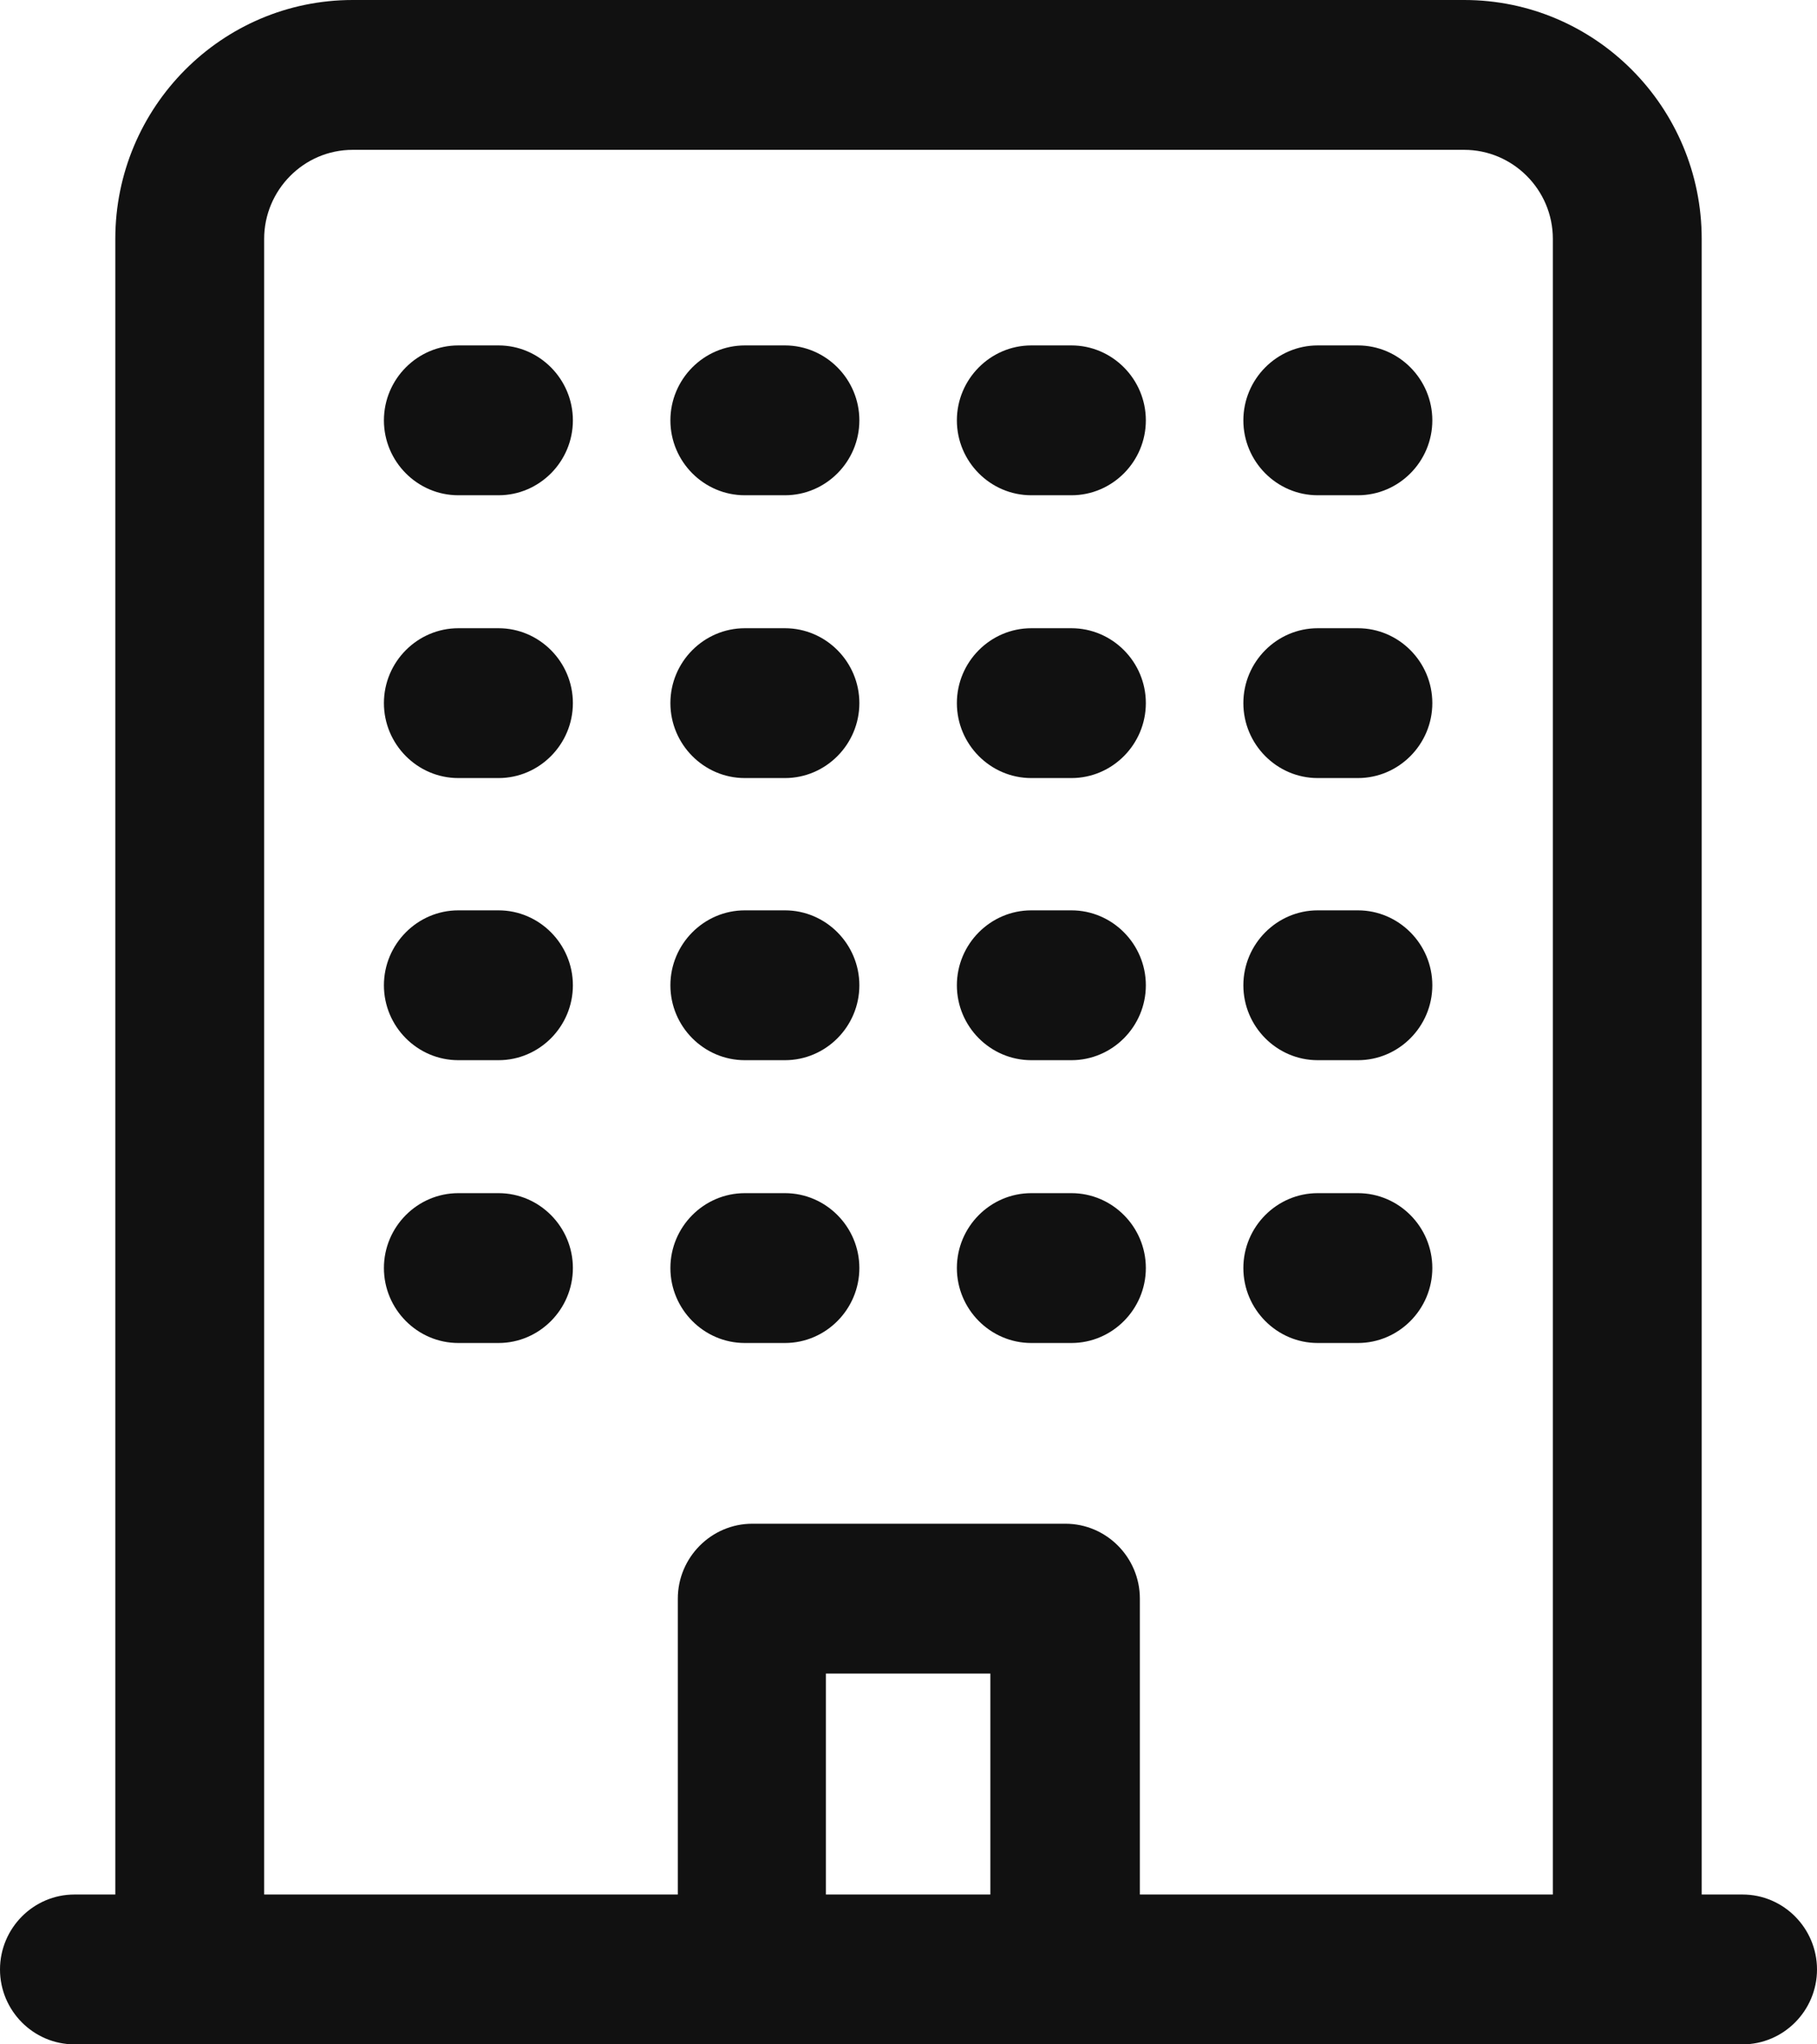 <svg width="24" height="27" viewBox="0 0 24 27" fill="none" xmlns="http://www.w3.org/2000/svg">
<path d="M23.017 25.021H22.477V3.156C22.477 1.415 21.071 0 19.341 0H4.658C2.929 0 1.523 1.415 1.523 3.156V25.021H0.983C0.442 25.021 0 25.466 0 26.011C0 26.555 0.442 27 0.983 27H23.017C23.558 27 24 26.555 24 26.011C24 25.466 23.558 25.021 23.017 25.021ZM13.081 25.021H10.909V22.103H13.081V25.021ZM3.489 3.156C3.489 2.513 4.01 1.979 4.658 1.979H19.341C19.98 1.979 20.511 2.503 20.511 3.156V25.021H15.056V21.113C15.056 20.569 14.614 20.124 14.074 20.124H9.936C9.396 20.124 8.953 20.569 8.953 21.113V25.021H3.489V3.156Z" fill="#111111"/>
<path d="M6.585 4.562H6.054C5.513 4.562 5.071 5.008 5.071 5.552C5.071 6.096 5.513 6.541 6.054 6.541H6.585C7.125 6.541 7.567 6.096 7.567 5.552C7.567 5.008 7.125 4.562 6.585 4.562Z" fill="#111111"/>
<path d="M9.838 6.541H10.368C10.909 6.541 11.351 6.096 11.351 5.552C11.351 5.008 10.909 4.562 10.368 4.562H9.838C9.297 4.562 8.855 5.008 8.855 5.552C8.855 6.096 9.297 6.541 9.838 6.541Z" fill="#111111"/>
<path d="M13.622 6.541H14.152C14.693 6.541 15.135 6.096 15.135 5.552C15.135 5.008 14.693 4.562 14.152 4.562H13.622C13.081 4.562 12.639 5.008 12.639 5.552C12.639 6.096 13.081 6.541 13.622 6.541Z" fill="#111111"/>
<path d="M17.405 6.541H17.936C18.477 6.541 18.919 6.096 18.919 5.552C18.919 5.008 18.477 4.562 17.936 4.562H17.405C16.865 4.562 16.423 5.008 16.423 5.552C16.423 6.096 16.865 6.541 17.405 6.541Z" fill="#111111"/>
<path d="M6.585 8.297H6.054C5.513 8.297 5.071 8.742 5.071 9.286C5.071 9.83 5.513 10.276 6.054 10.276H6.585C7.125 10.276 7.567 9.83 7.567 9.286C7.567 8.742 7.125 8.297 6.585 8.297Z" fill="#111111"/>
<path d="M9.838 10.276H10.368C10.909 10.276 11.351 9.83 11.351 9.286C11.351 8.742 10.909 8.297 10.368 8.297H9.838C9.297 8.297 8.855 8.742 8.855 9.286C8.855 9.83 9.297 10.276 9.838 10.276Z" fill="#111111"/>
<path d="M13.622 10.276H14.152C14.693 10.276 15.135 9.83 15.135 9.286C15.135 8.742 14.693 8.297 14.152 8.297H13.622C13.081 8.297 12.639 8.742 12.639 9.286C12.639 9.83 13.081 10.276 13.622 10.276Z" fill="#111111"/>
<path d="M17.405 10.276H17.936C18.477 10.276 18.919 9.83 18.919 9.286C18.919 8.742 18.477 8.297 17.936 8.297H17.405C16.865 8.297 16.423 8.742 16.423 9.286C16.423 9.83 16.865 10.276 17.405 10.276Z" fill="#111111"/>
<path d="M6.585 12.023H6.054C5.513 12.023 5.071 12.469 5.071 13.013C5.071 13.557 5.513 14.002 6.054 14.002H6.585C7.125 14.002 7.567 13.557 7.567 13.013C7.567 12.469 7.125 12.023 6.585 12.023Z" fill="#111111"/>
<path d="M9.838 14.002H10.368C10.909 14.002 11.351 13.557 11.351 13.013C11.351 12.469 10.909 12.023 10.368 12.023H9.838C9.297 12.023 8.855 12.469 8.855 13.013C8.855 13.557 9.297 14.002 9.838 14.002Z" fill="#111111"/>
<path d="M13.622 14.002H14.152C14.693 14.002 15.135 13.557 15.135 13.013C15.135 12.469 14.693 12.023 14.152 12.023H13.622C13.081 12.023 12.639 12.469 12.639 13.013C12.639 13.557 13.081 14.002 13.622 14.002Z" fill="#111111"/>
<path d="M17.405 14.002H17.936C18.477 14.002 18.919 13.557 18.919 13.013C18.919 12.469 18.477 12.023 17.936 12.023H17.405C16.865 12.023 16.423 12.469 16.423 13.013C16.423 13.557 16.865 14.002 17.405 14.002Z" fill="#111111"/>
<path d="M6.585 15.758H6.054C5.513 15.758 5.071 16.203 5.071 16.747C5.071 17.291 5.513 17.737 6.054 17.737H6.585C7.125 17.737 7.567 17.291 7.567 16.747C7.567 16.203 7.125 15.758 6.585 15.758Z" fill="#111111"/>
<path d="M9.838 17.737H10.368C10.909 17.737 11.351 17.291 11.351 16.747C11.351 16.203 10.909 15.758 10.368 15.758H9.838C9.297 15.758 8.855 16.203 8.855 16.747C8.855 17.291 9.297 17.737 9.838 17.737Z" fill="#111111"/>
<path d="M13.622 17.737H14.152C14.693 17.737 15.135 17.291 15.135 16.747C15.135 16.203 14.693 15.758 14.152 15.758H13.622C13.081 15.758 12.639 16.203 12.639 16.747C12.639 17.291 13.081 17.737 13.622 17.737Z" fill="#111111"/>
<path d="M17.405 17.737H17.936C18.477 17.737 18.919 17.291 18.919 16.747C18.919 16.203 18.477 15.758 17.936 15.758H17.405C16.865 15.758 16.423 16.203 16.423 16.747C16.423 17.291 16.865 17.737 17.405 17.737Z" fill="#111111"/>
</svg>

